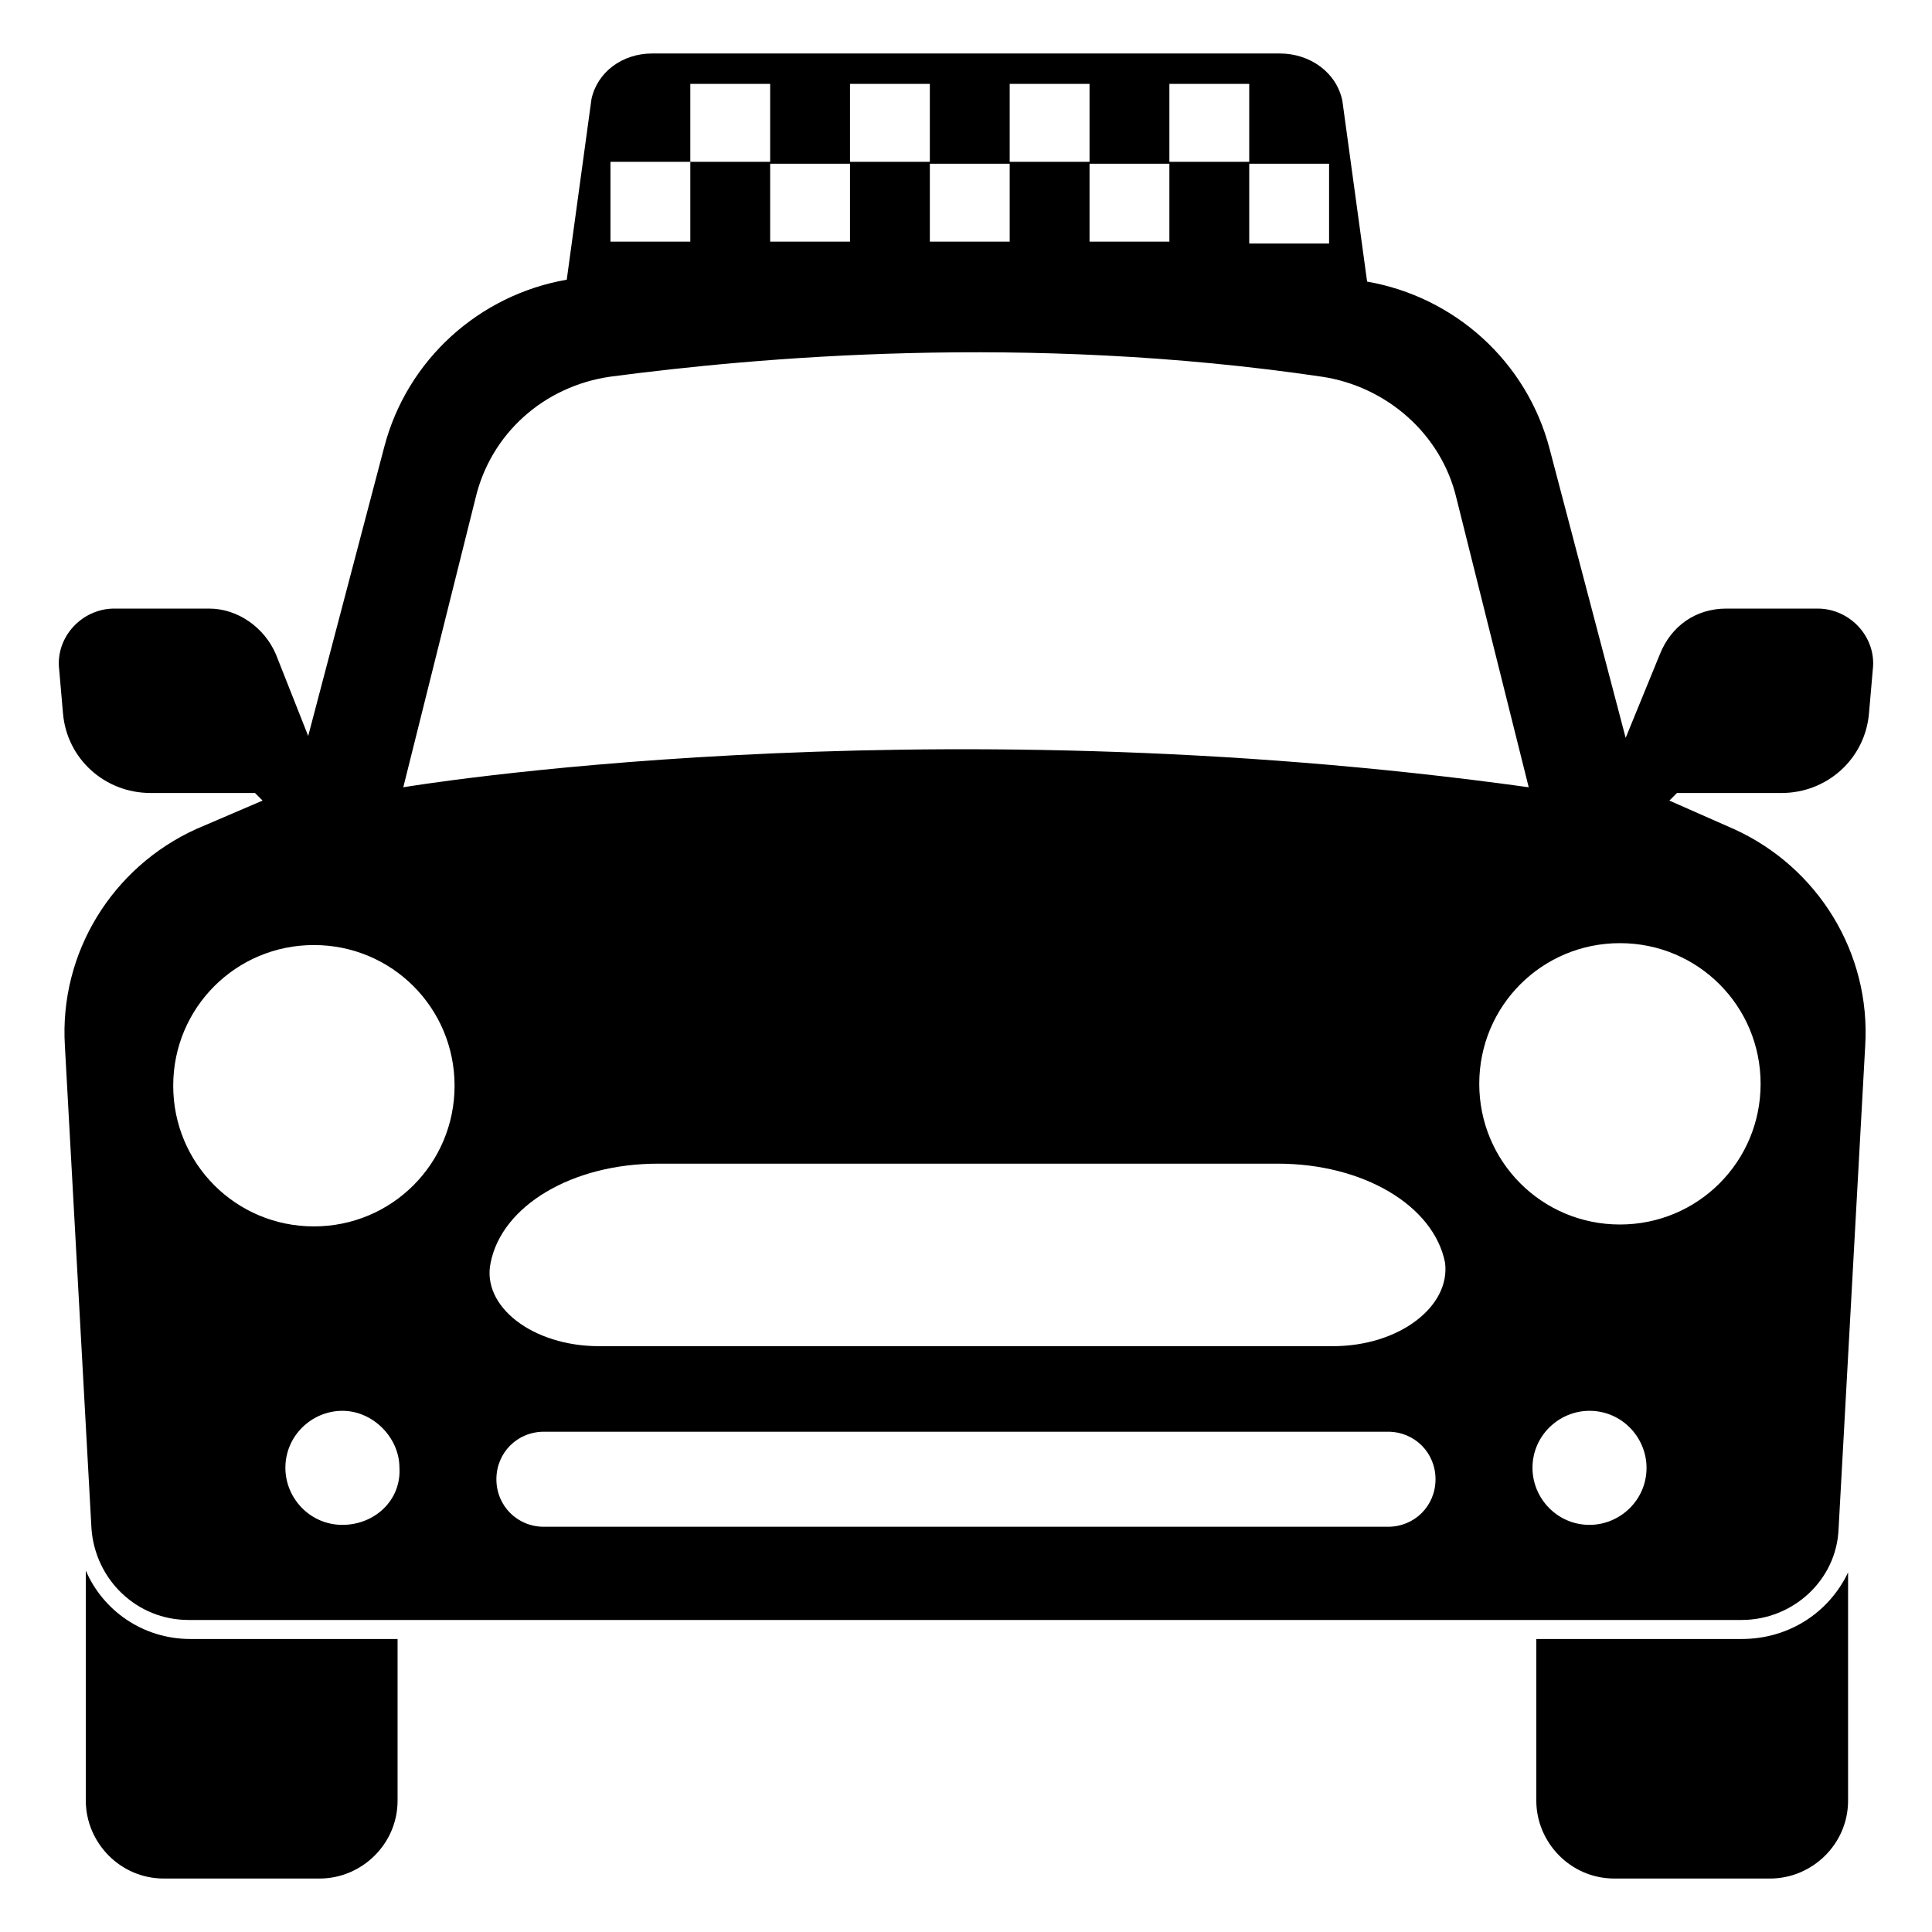 <?xml version="1.0" encoding="UTF-8"?>
<!-- The Best Svg Icon site in the world: iconSvg.co, Visit us! https://iconsvg.co -->
<svg fill="#000000" width="800px" height="800px" version="1.1" viewBox="144 144 512 512" xmlns="http://www.w3.org/2000/svg">
 <g>
  <path d="m194.45 578.35c-12.594 0-23.176-7.559-27.711-18.137v60.961c0 11.082 9.07 20.656 20.656 20.656h41.312c11.082 0 20.656-9.07 20.656-20.656v-42.824z"/>
  <path d="m605.55 578.35h-54.414v42.824c0 11.082 9.07 20.656 20.656 20.656h41.312c11.082 0 20.656-9.07 20.656-20.656v-60.457c-5.039 10.578-15.617 17.633-28.211 17.633z"/>
  <path d="m616.13 354.15c12.09 0 22.168-9.07 23.176-21.16l1.008-11.586c1.008-8.566-6.047-16.121-14.609-16.121l-24.184-0.004c-8.062 0-14.609 4.535-17.633 12.09l-9.07 22.172-20.152-76.578c-6.047-23.176-25.191-40.305-48.367-44.336l-6.551-47.863c-1.508-7.559-8.562-12.594-16.621-12.594h-166.26c-8.062 0-14.609 5.039-16.121 12.09l-6.551 47.863c-23.176 4.031-42.32 21.16-48.367 44.336l-20.152 76.578-8.566-21.664c-3.023-7.055-10.078-12.09-17.633-12.09l-25.188-0.004c-8.566 0-15.617 7.559-14.609 16.121l1.008 11.586c1.008 12.09 11.082 21.16 23.176 21.16h27.711l2.016 2.016-17.633 7.559c-22.168 10.078-36.273 32.746-34.762 57.434l7.047 127.97c1.008 13.602 12.09 24.184 25.695 24.184h411.61c13.602 0 25.191-10.578 25.695-24.184l7.055-127.97c1.512-24.688-12.594-47.359-34.762-57.434l-17.137-7.555 2.016-2.016zm-310.35-167.27h21.16v-20.656h21.16v21.16h21.16v-21.16h21.16v21.16h21.16v-21.16h21.16v21.16h21.16v-21.16h21.16v21.16h21.16v21.16h-21.16v-21.664h-21.16v21.16h-21.16v-21.16h-21.16v21.16h-21.16v-21.16h-21.16v21.16h-21.16v-21.16h-21.16v21.16h-21.16zm-35.77 89.176c4.031-17.129 18.137-29.727 35.77-32.242 38.289-5.039 109.83-11.586 188.43 0 17.129 2.519 31.738 15.113 35.77 32.242l19.145 76.578c-163.23-22.672-298.25 0-298.25 0zm-35.266 272.05c-8.566 0-15.113-7.055-15.113-15.113 0-8.566 7.055-15.113 15.113-15.113 8.062 0 15.113 7.055 15.113 15.113 0.504 8.566-6.551 15.113-15.113 15.113zm-7.559-79.098c-20.656 0-37.281-16.625-37.281-37.281s16.625-37.281 37.281-37.281 37.281 16.625 37.281 37.281-16.625 37.281-37.281 37.281zm284.65 79.602h-223.69c-7.055 0-12.594-5.543-12.594-12.594 0-7.055 5.543-12.594 12.594-12.594h223.69c7.055 0 12.594 5.543 12.594 12.594 0.004 7.055-5.539 12.594-12.594 12.594zm-14.609-47.859h-194.47c-17.633 0-31.234-10.578-28.719-22.168 3.023-15.113 21.664-26.199 44.336-26.199h164.24c22.672 0 41.312 11.082 44.336 26.199 1.512 11.586-12.09 22.168-29.723 22.168zm68.012 47.355c-8.566 0-15.113-7.055-15.113-15.113 0-8.566 7.055-15.113 15.113-15.113 8.566 0 15.113 7.055 15.113 15.113 0.004 8.566-7.051 15.113-15.113 15.113zm45.344-116.88c0 20.656-16.625 37.281-37.281 37.281s-37.281-16.625-37.281-37.281 16.625-37.281 37.281-37.281 37.281 16.625 37.281 37.281z"/>
 </g>
</svg>